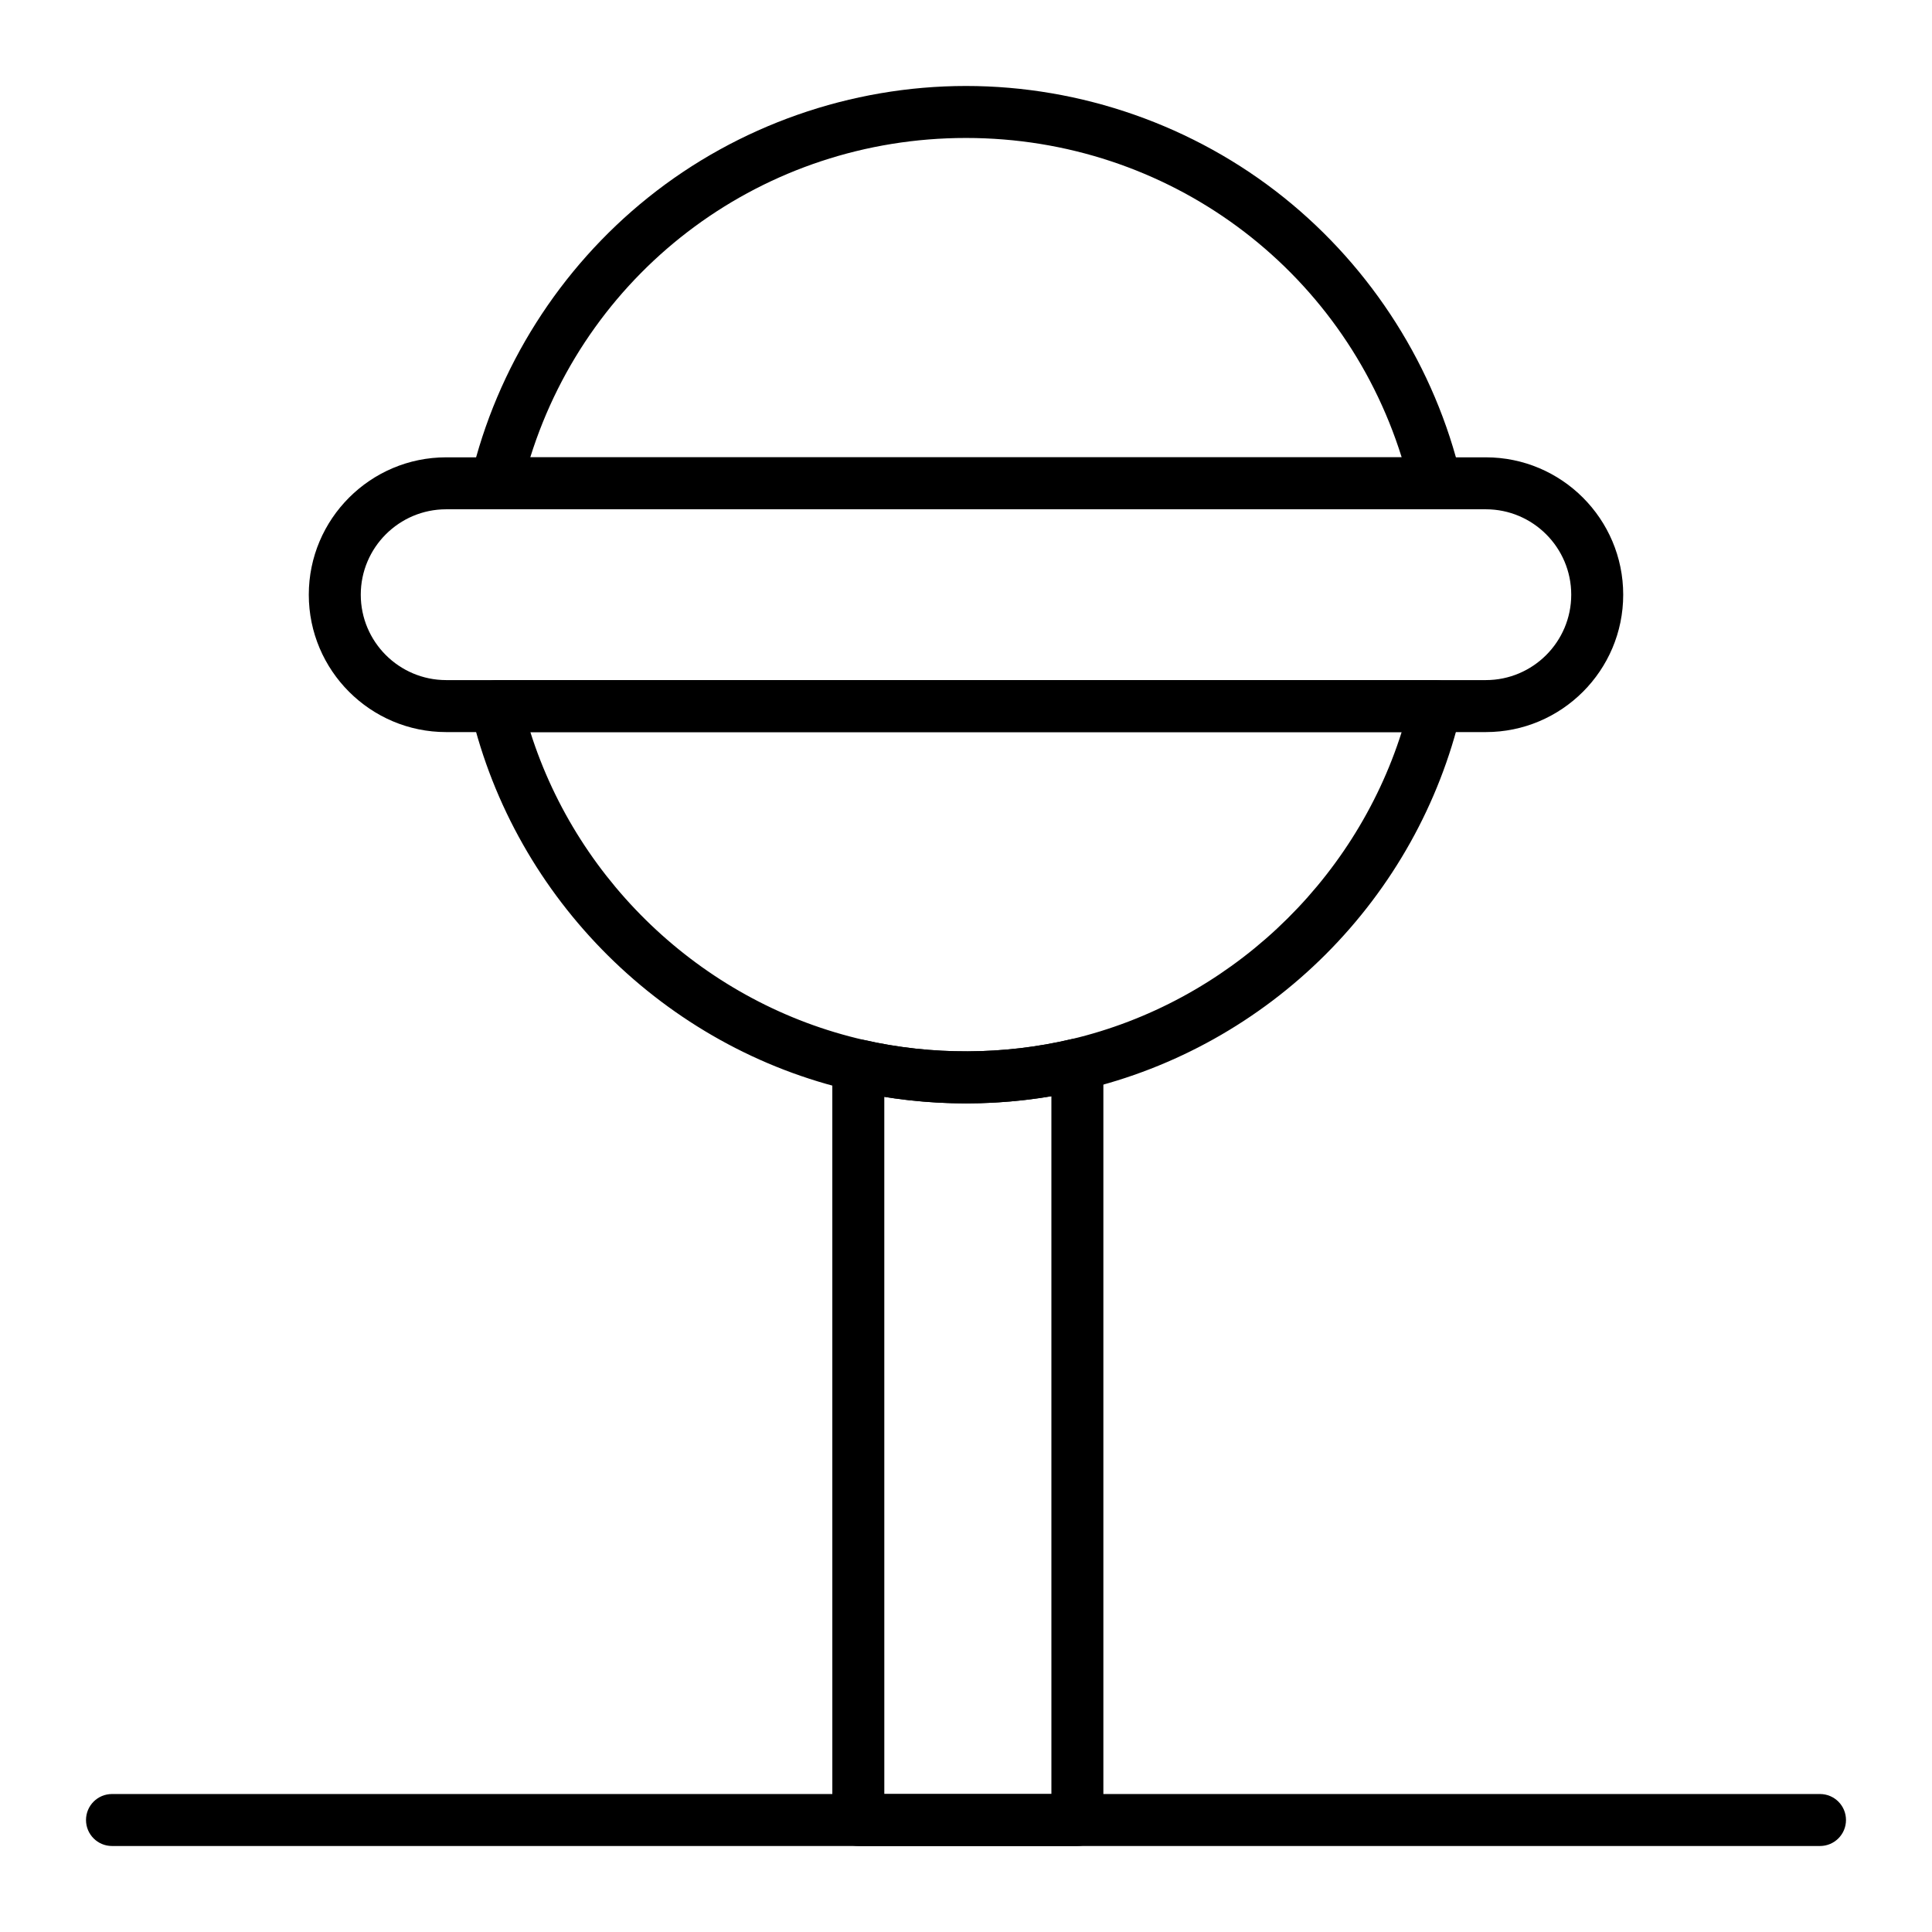 <?xml version="1.0" encoding="UTF-8"?>
<!-- Uploaded to: ICON Repo, www.iconrepo.com, Generator: ICON Repo Mixer Tools -->
<svg fill="#000000" width="800px" height="800px" version="1.1" viewBox="144 144 512 512" xmlns="http://www.w3.org/2000/svg">
 <g>
  <path d="m429.52 633.21h-58.055c-3.805 0-6.887-3.082-6.887-6.887l-0.004-200c0-2.098 0.953-4.078 2.594-5.383 1.637-1.309 3.781-1.797 5.824-1.332 17.934 4.086 37.02 4.016 54.941-0.219 2.047-0.484 4.207-0.004 5.859 1.301 1.652 1.305 2.613 3.297 2.613 5.402v200.23c0 3.805-3.082 6.887-6.887 6.887zm-51.168-13.777h44.281l-0.004-184.92c-14.586 2.469-29.676 2.523-44.281 0.164z"/>
  <path d="m400 436.41c-10.133 0-20.25-1.133-30.066-3.371-49.711-11.324-89.406-50.711-101.13-100.33-0.484-2.051-0.004-4.207 1.301-5.859 1.305-1.652 3.297-2.613 5.402-2.613h248.98c2.106 0 4.094 0.965 5.402 2.613 1.309 1.652 1.785 3.809 1.301 5.859-5.734 24.277-18.141 46.48-35.875 64.215s-39.941 30.141-64.219 35.875c-10.145 2.398-20.609 3.613-31.098 3.613zm-115.45-98.398c12.805 40.516 46.688 72.086 88.445 81.598 17.934 4.086 37.023 4.016 54.941-0.219 41.289-9.754 74.809-41.227 87.516-81.379z"/>
  <path d="m524.49 278.96h-248.98c-2.106 0-4.094-0.965-5.402-2.613-1.309-1.652-1.785-3.809-1.301-5.859 6.863-29.047 23.539-55.379 46.957-74.148 23.781-19.059 53.699-29.555 84.238-29.555s60.457 10.496 84.238 29.559c23.418 18.77 40.094 45.102 46.957 74.148 0.484 2.051 0.004 4.207-1.301 5.859-1.309 1.648-3.301 2.609-5.406 2.609zm-239.96-13.773h230.93c-15.719-50.246-62.012-84.625-115.46-84.625s-99.746 34.379-115.47 84.625z"/>
  <path d="m537.76 338.01h-275.52c-20.074 0-36.406-16.332-36.406-36.406 0-20.074 16.332-36.406 36.406-36.406h275.52c20.074 0 36.406 16.332 36.406 36.406 0.004 20.074-16.328 36.406-36.406 36.406zm-275.52-59.043c-12.48 0-22.633 10.152-22.633 22.633 0 12.48 10.152 22.633 22.633 22.633h275.52c12.48 0 22.633-10.152 22.633-22.633 0-12.48-10.152-22.633-22.633-22.633z"/>
  <path d="m626.32 633.21h-452.64c-3.805 0-6.887-3.082-6.887-6.887 0-3.805 3.082-6.887 6.887-6.887h452.64c3.805 0 6.887 3.082 6.887 6.887 0 3.805-3.082 6.887-6.887 6.887z"/>
 </g>
</svg>